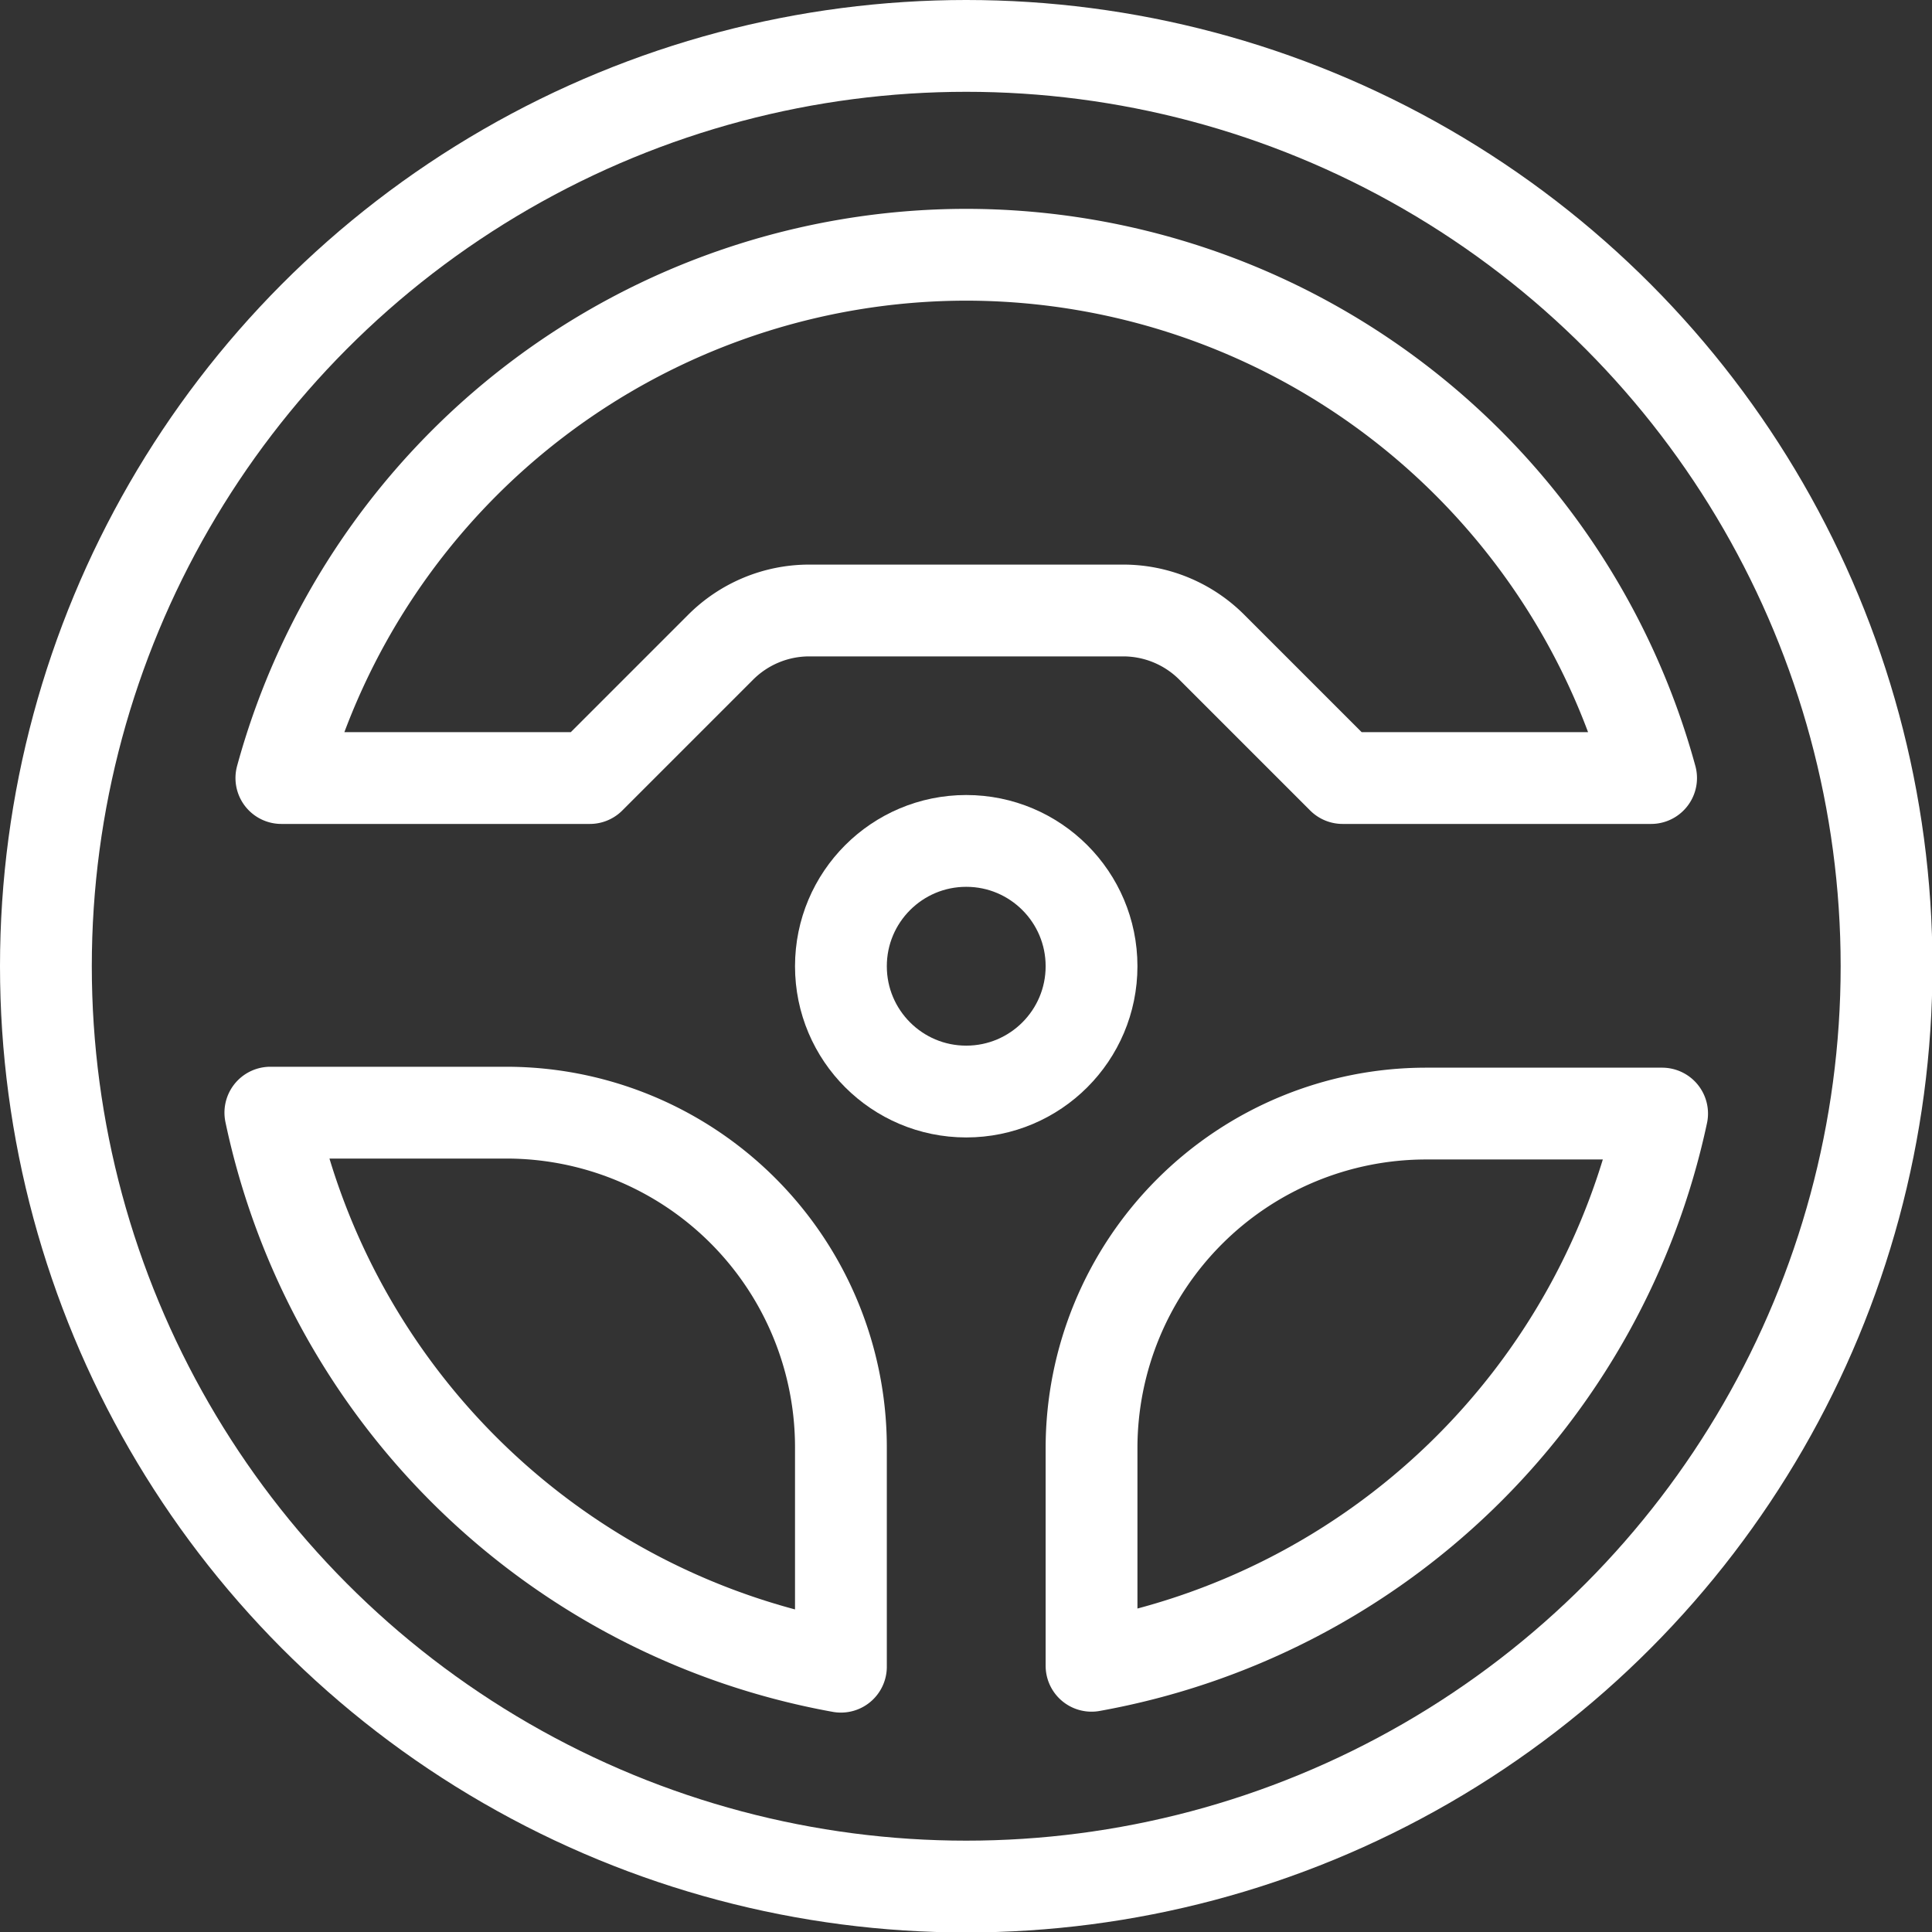 <svg id="Layer_1" data-name="Layer 1" xmlns="http://www.w3.org/2000/svg" width="42.09" height="42.09" viewBox="0 0 42.09 42.09"><rect x="0" y="0" width="42.09" height="42.09" fill="#333333" stroke="none"/><defs><style>.cls-1{fill:none;stroke:#fff;stroke-linecap:round;stroke-linejoin:round;stroke-width:2px;}</style></defs><circle class="cls-1" cx="21.05" cy="21.05" r="2.73"/><circle class="cls-1" cx="21.05" cy="21.05" r="20.05"/><path class="cls-1" d="M22.5,7A15.48,15.48,0,0,1,37.42,18.4H30.7l-2.84-2.84a2.73,2.73,0,0,0-1.94-.81H19.08a2.73,2.73,0,0,0-1.94.81L14.3,18.4H7.58A15.48,15.48,0,0,1,22.5,7Z" transform="translate(-1.45 -1.45)"/><path class="cls-1" d="M7.34,25.69h5.14A7.29,7.29,0,0,1,19.77,33v4.76A15.52,15.52,0,0,1,7.34,25.69Z" transform="translate(-1.45 -1.45)"/><path class="cls-1" d="M25.23,37.74V33a7.29,7.29,0,0,1,7.29-7.29h5.14A15.52,15.52,0,0,1,25.23,37.74Z" transform="translate(-1.45 -1.45)"/></svg>